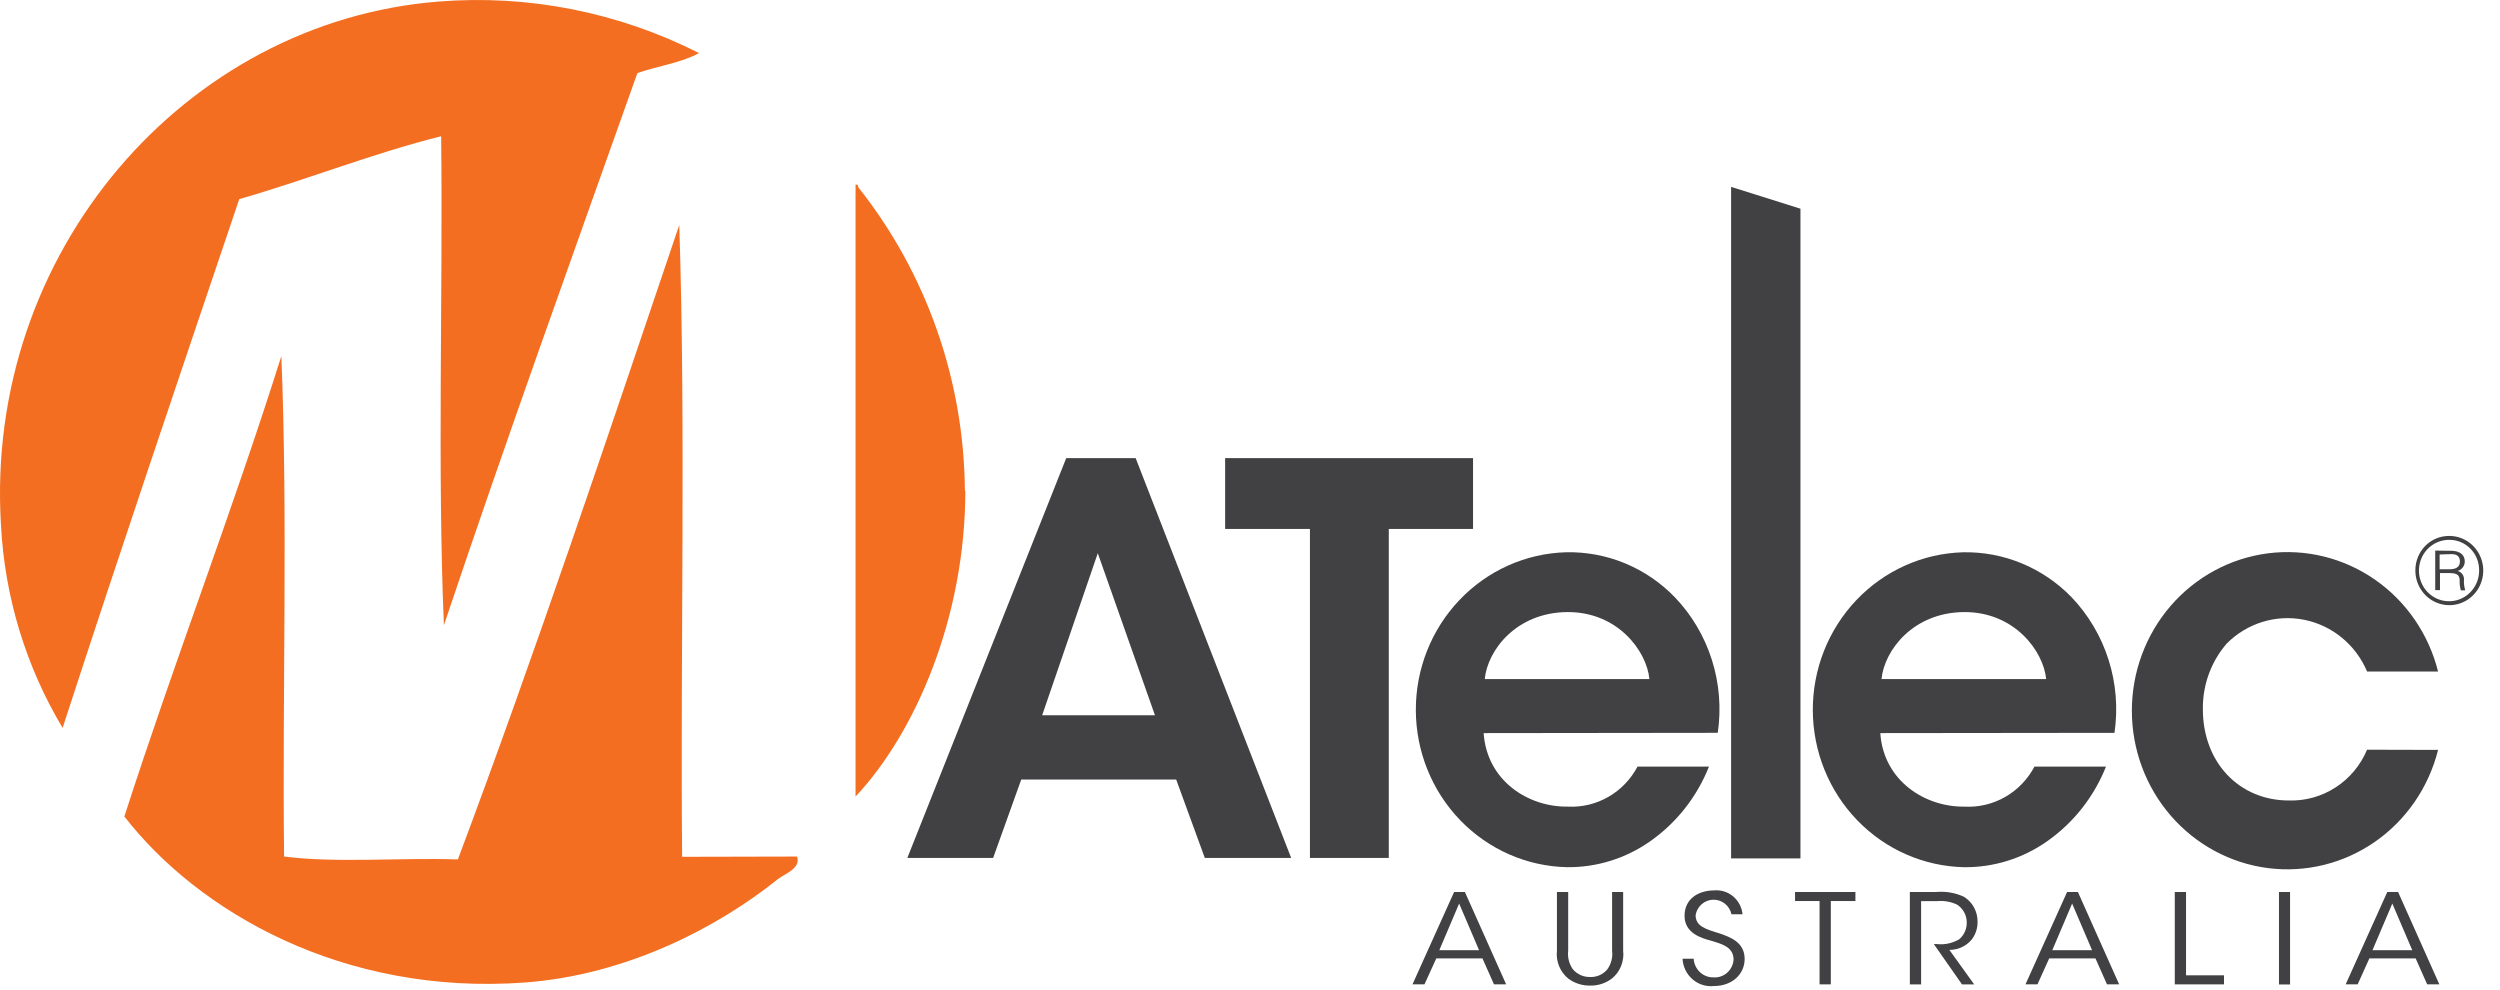<svg width="149" height="59" viewBox="0 0 149 59" fill="none" xmlns="http://www.w3.org/2000/svg">
<path d="M57.534 29.239C57.534 36.802 54.546 43.698 50.991 47.474V11.004C51.133 10.976 51.144 11.071 51.16 11.171C55.221 16.287 57.458 22.657 57.507 29.239" fill="#F36E21"/>
<path d="M47.507 51.05C47.752 51.767 46.755 52.078 46.34 52.412C42.775 55.27 37.366 58.101 31.303 58.557C20.399 59.358 11.79 54.303 7.412 48.664C10.399 39.388 13.823 30.557 16.768 21.225C17.16 30.835 16.822 41.167 16.931 51.05C20.055 51.45 23.894 51.105 27.29 51.222C31.925 38.86 36.188 26.113 40.485 13.406C40.877 25.641 40.545 38.576 40.654 51.066L47.507 51.05Z" fill="#F36E21"/>
<path d="M41.663 3.164C40.61 3.748 39.182 3.937 37.988 4.354C34.106 15.293 30.186 26.142 26.456 37.265C26.064 27.883 26.402 17.773 26.293 8.119C22.095 9.175 18.349 10.694 14.26 11.867C10.721 22.338 7.167 32.816 3.732 43.382C1.54 39.722 0.277 35.563 0.057 31.281C-0.93 15.02 11.043 1.295 26.124 0.094C31.48 -0.338 36.851 0.723 41.663 3.164Z" fill="#F36E21"/>
<path d="M145.401 33.048V33.927H145.984C146.137 33.927 146.611 33.927 146.611 33.465C146.611 33.004 146.192 33.026 146.066 33.026L145.401 33.048ZM146.083 32.826C146.322 32.826 146.9 32.887 146.9 33.471C146.899 33.598 146.856 33.721 146.779 33.822C146.703 33.922 146.596 33.994 146.475 34.027C146.593 34.057 146.697 34.13 146.766 34.233C146.835 34.335 146.866 34.46 146.851 34.583C146.843 34.786 146.868 34.989 146.928 35.184H146.666C146.614 35.003 146.59 34.816 146.595 34.628C146.595 34.361 146.551 34.155 145.995 34.155H145.423V35.173H145.139V32.815L146.083 32.826ZM145.984 32.175C145.629 32.171 145.28 32.274 144.982 32.473C144.684 32.671 144.451 32.955 144.312 33.289C144.173 33.623 144.134 33.992 144.201 34.348C144.267 34.704 144.436 35.032 144.686 35.29C144.936 35.548 145.256 35.725 145.605 35.797C145.953 35.87 146.315 35.835 146.644 35.697C146.973 35.559 147.254 35.325 147.452 35.023C147.651 34.722 147.756 34.368 147.756 34.005C147.76 33.765 147.717 33.528 147.629 33.305C147.542 33.083 147.412 32.881 147.247 32.711C147.082 32.54 146.885 32.405 146.668 32.313C146.452 32.221 146.219 32.174 145.984 32.175ZM145.984 31.942C146.384 31.943 146.775 32.065 147.107 32.292C147.439 32.519 147.697 32.842 147.849 33.219C148.002 33.596 148.041 34.011 147.962 34.411C147.884 34.81 147.69 35.178 147.407 35.466C147.124 35.754 146.764 35.95 146.372 36.029C145.979 36.108 145.573 36.067 145.204 35.91C144.834 35.754 144.519 35.49 144.297 35.15C144.075 34.811 143.956 34.413 143.956 34.005C143.953 33.733 144.004 33.462 144.105 33.21C144.206 32.958 144.355 32.73 144.544 32.537C144.733 32.345 144.958 32.193 145.205 32.091C145.453 31.989 145.717 31.938 145.984 31.942Z" fill="#414042"/>
<path d="M65.428 32.971L62.113 42.63H68.836L65.428 32.971ZM59.191 51.133H54.077L63.547 27.304H67.685L76.954 51.133H71.807L70.101 46.462H60.865L59.191 51.133Z" fill="#414042"/>
<path d="M78.072 31.525H73.018V27.304H87.793V31.525H82.772V51.133H78.072V31.525Z" fill="#414042"/>
<path d="M98.305 40.473C98.147 38.805 96.413 36.452 93.398 36.48C90.383 36.508 88.66 38.738 88.491 40.473H98.305ZM88.426 43.693C88.617 46.529 91.076 48.108 93.442 48.075C94.285 48.118 95.122 47.917 95.857 47.495C96.593 47.073 97.196 46.447 97.596 45.689H101.855C101.14 47.49 99.923 49.037 98.354 50.138C96.898 51.163 95.167 51.703 93.398 51.684C90.996 51.634 88.709 50.628 87.024 48.88C85.34 47.133 84.392 44.783 84.384 42.332C84.375 39.882 85.307 37.525 86.979 35.766C88.651 34.006 90.931 32.983 93.333 32.915C94.536 32.888 95.732 33.111 96.848 33.572C97.964 34.033 98.975 34.722 99.821 35.596C100.83 36.65 101.585 37.928 102.029 39.33C102.473 40.732 102.592 42.219 102.378 43.676L88.426 43.693Z" fill="#414042"/>
<path d="M121.951 40.473C121.793 38.805 120.054 36.453 117.044 36.48C114.035 36.508 112.312 38.738 112.137 40.473H121.951ZM112.066 43.693C112.257 46.529 114.722 48.109 117.088 48.075C117.933 48.121 118.772 47.921 119.51 47.498C120.247 47.076 120.852 46.449 121.253 45.69H125.517C124.8 47.491 123.581 49.038 122.011 50.139C120.556 51.164 118.824 51.704 117.055 51.685C114.653 51.633 112.366 50.626 110.683 48.879C108.999 47.131 108.052 44.781 108.044 42.33C108.036 39.88 108.968 37.523 110.641 35.764C112.313 34.005 114.594 32.983 116.995 32.916C118.196 32.892 119.389 33.117 120.501 33.578C121.614 34.039 122.623 34.725 123.467 35.596C124.475 36.651 125.23 37.929 125.673 39.331C126.117 40.733 126.237 42.22 126.024 43.677L112.066 43.693Z" fill="#414042"/>
<path d="M145.309 44.694C144.751 46.926 143.413 48.874 141.547 50.171C139.681 51.468 137.414 52.025 135.173 51.739C132.933 51.452 130.872 50.34 129.377 48.613C127.883 46.886 127.059 44.662 127.059 42.358C127.059 40.055 127.883 37.831 129.377 36.103C130.872 34.376 132.933 33.265 135.173 32.978C137.414 32.691 139.681 33.249 141.547 34.546C143.413 35.843 144.751 37.791 145.309 40.023H141.078C140.746 39.236 140.23 38.544 139.577 38.007C138.923 37.47 138.151 37.103 137.327 36.939C136.504 36.774 135.653 36.818 134.849 37.064C134.045 37.311 133.312 37.754 132.714 38.354C131.779 39.433 131.271 40.829 131.291 42.269C131.291 45.456 133.472 47.708 136.405 47.708C137.392 47.742 138.366 47.471 139.2 46.931C140.033 46.392 140.688 45.608 141.078 44.683L145.309 44.694Z" fill="#414042"/>
<path d="M86.965 53.852L85.782 56.633H88.153L86.965 53.852ZM84.898 58.668H84.184L86.665 53.163H87.308L89.767 58.668H89.042L88.355 57.122H85.602L84.898 58.668Z" fill="#414042"/>
<path d="M93.464 53.163V56.655C93.416 57.048 93.515 57.446 93.742 57.767C93.87 57.918 94.03 58.037 94.209 58.117C94.388 58.196 94.582 58.235 94.778 58.229C94.97 58.237 95.162 58.199 95.339 58.12C95.515 58.041 95.672 57.923 95.797 57.773C96.029 57.453 96.13 57.055 96.081 56.661V53.163H96.74V56.655C96.777 56.969 96.734 57.287 96.616 57.579C96.498 57.872 96.308 58.128 96.064 58.324C95.693 58.605 95.24 58.751 94.778 58.741C94.308 58.751 93.849 58.605 93.469 58.324C93.227 58.127 93.038 57.87 92.92 57.578C92.802 57.287 92.758 56.969 92.793 56.655V53.163H93.464Z" fill="#414042"/>
<path d="M100.944 57.139C100.961 57.445 101.095 57.733 101.317 57.941C101.539 58.149 101.831 58.26 102.133 58.251C102.426 58.271 102.716 58.172 102.939 57.975C103.161 57.778 103.299 57.499 103.321 57.2C103.321 56.427 102.607 56.254 101.92 56.049C101.435 55.915 100.399 55.632 100.399 54.586C100.399 53.541 101.26 53.068 102.165 53.068C102.574 53.031 102.981 53.159 103.297 53.426C103.613 53.692 103.814 54.075 103.855 54.492H103.196C103.141 54.241 103.003 54.017 102.805 53.859C102.607 53.7 102.361 53.617 102.109 53.622C101.858 53.627 101.615 53.721 101.424 53.888C101.232 54.054 101.103 54.283 101.058 54.536C101.058 55.209 101.636 55.37 102.536 55.648C103.081 55.848 103.981 56.138 103.981 57.15C103.981 58.051 103.25 58.768 102.143 58.768C101.915 58.792 101.684 58.768 101.465 58.698C101.246 58.628 101.043 58.513 100.869 58.361C100.695 58.208 100.552 58.022 100.451 57.811C100.349 57.601 100.291 57.372 100.279 57.139H100.944Z" fill="#414042"/>
<path d="M108.446 53.702H106.985V53.163H110.583V53.702H109.117V58.668H108.446V53.702Z" fill="#414042"/>
<path d="M113.827 53.164H115.381C115.952 53.108 116.527 53.205 117.049 53.447C117.299 53.601 117.506 53.818 117.648 54.077C117.791 54.337 117.864 54.629 117.862 54.927C117.871 55.318 117.746 55.7 117.507 56.006C117.343 56.199 117.139 56.353 116.91 56.458C116.682 56.562 116.433 56.615 116.182 56.612L117.66 58.669H116.935L115.256 56.267H115.452C115.908 56.316 116.368 56.217 116.766 55.983C116.911 55.86 117.027 55.705 117.106 55.53C117.184 55.355 117.223 55.164 117.218 54.971C117.217 54.758 117.162 54.548 117.059 54.362C116.956 54.177 116.808 54.021 116.63 53.909C116.252 53.735 115.837 53.666 115.425 53.709H114.498V58.669H113.827V53.164Z" fill="#414042"/>
<path d="M123.499 53.852L122.316 56.633H124.688L123.499 53.852ZM121.433 58.668H120.719L123.199 53.163H123.843L126.302 58.668H125.577L124.89 57.122H122.131L121.433 58.668Z" fill="#414042"/>
<path d="M129.617 53.163H130.288V58.129H132.55V58.668H129.617V53.163Z" fill="#414042"/>
<path d="M136.487 53.163H135.827V58.674H136.487V53.163Z" fill="#414042"/>
<path d="M142.582 53.852L141.399 56.633H143.771L142.582 53.852ZM140.516 58.668H139.802L142.282 53.163H142.926L145.385 58.668H144.66L143.973 57.122H141.214L140.516 58.668Z" fill="#414042"/>
<path d="M107.307 12.439V51.161H103.174V11.138L107.307 12.439Z" fill="#414042"/>
</svg>
